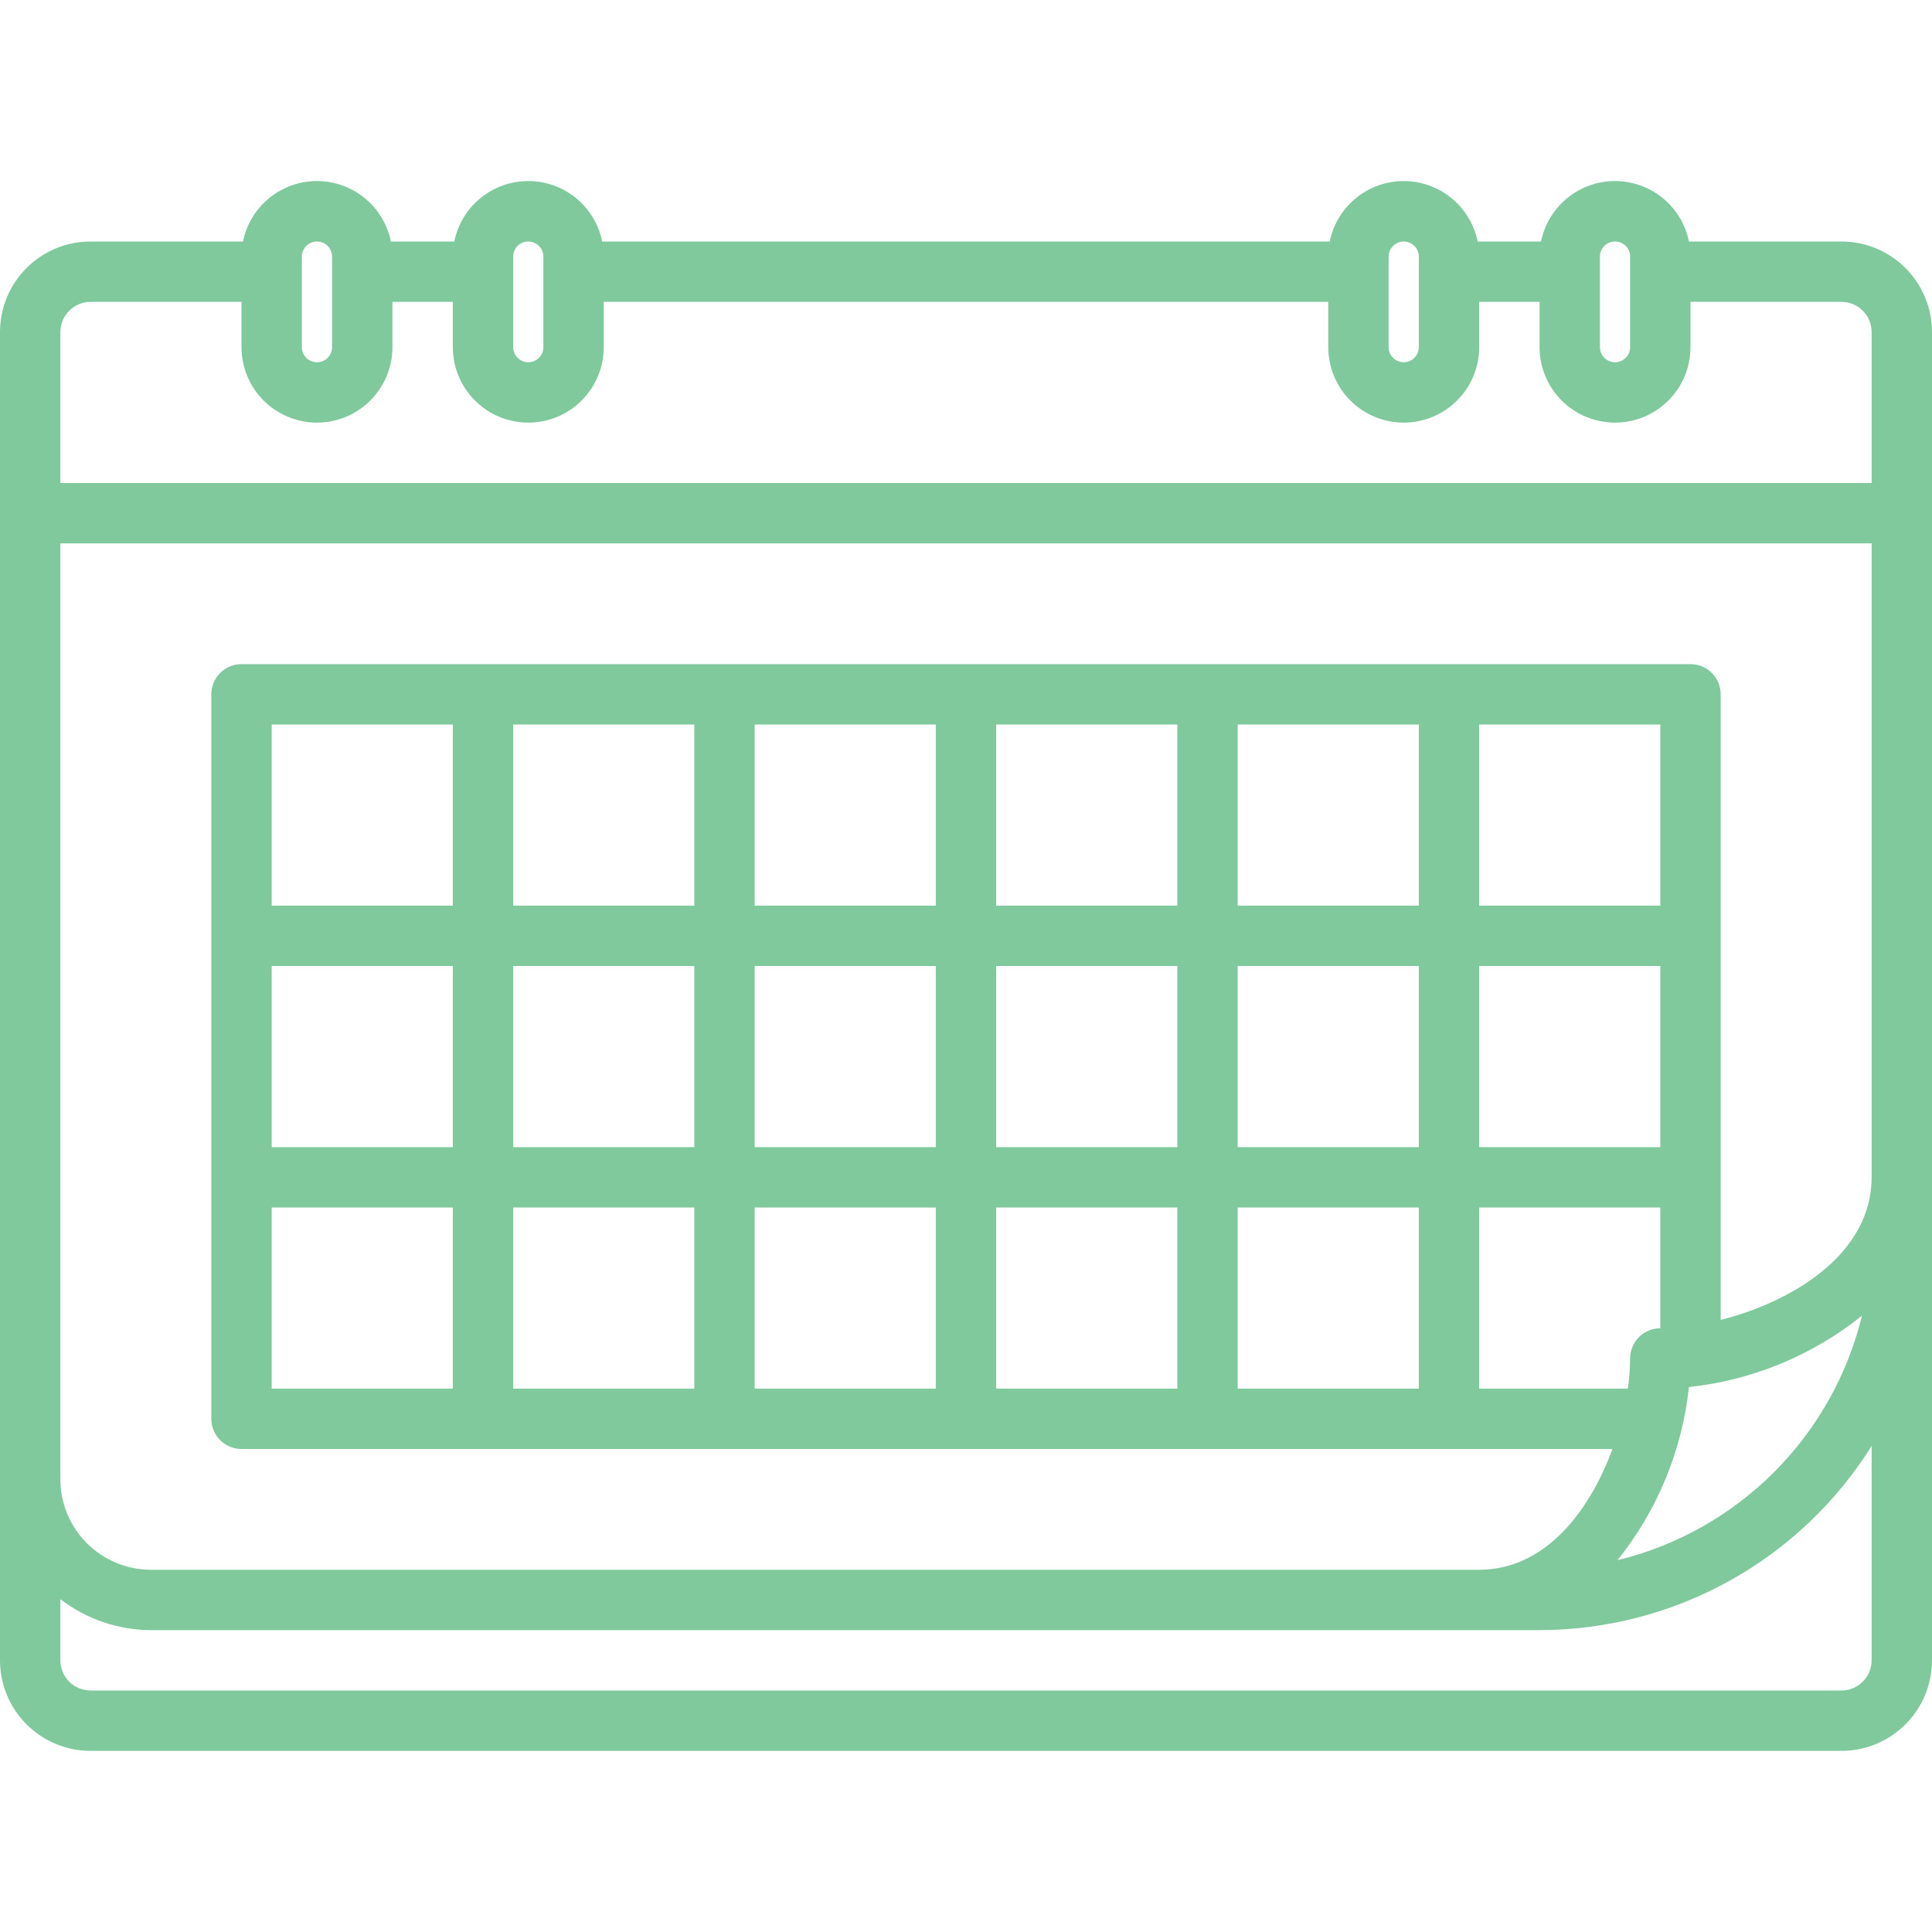 <svg width="229" height="229" viewBox="0 0 229 229" fill="none" xmlns="http://www.w3.org/2000/svg">
<g clip-path="url(#clip0_103_173)">
<path d="M218.266 28.625H200.193C199.782 26.603 198.685 24.785 197.087 23.479C195.49 22.173 193.49 21.46 191.426 21.46C189.363 21.46 187.363 22.173 185.765 23.479C184.167 24.785 183.07 26.603 182.66 28.625H175.146C174.735 26.603 173.638 24.785 172.04 23.479C170.443 22.173 168.443 21.46 166.379 21.46C164.316 21.46 162.316 22.173 160.718 23.479C159.121 24.785 158.023 26.603 157.613 28.625H71.38C70.969 26.603 69.872 24.785 68.275 23.479C66.677 22.173 64.677 21.46 62.614 21.46C60.55 21.46 58.55 22.173 56.953 23.479C55.355 24.785 54.258 26.603 53.847 28.625H46.333C45.922 26.603 44.825 24.785 43.228 23.479C41.63 22.173 39.63 21.46 37.567 21.46C35.503 21.46 33.503 22.173 31.906 23.479C30.308 24.785 29.211 26.603 28.8 28.625H10.734C7.887 28.625 5.157 29.756 3.144 31.769C1.131 33.782 0 36.512 0 39.359L0 196.797C0 199.644 1.131 202.374 3.144 204.387C5.157 206.4 7.887 207.531 10.734 207.531H218.266C221.113 207.531 223.843 206.4 225.856 204.387C227.869 202.374 229 199.644 229 196.797V39.359C229 36.512 227.869 33.782 225.856 31.769C223.843 29.756 221.113 28.625 218.266 28.625ZM17.891 186.062C15.044 186.062 12.313 184.932 10.3 182.918C8.287 180.905 7.156 178.175 7.156 175.328V64.406H221.844V139.547C221.844 148.678 212.408 154.31 203.953 156.45V82.297C203.953 81.348 203.576 80.438 202.905 79.767C202.234 79.096 201.324 78.719 200.375 78.719H28.625C27.676 78.719 26.766 79.096 26.095 79.767C25.424 80.438 25.047 81.348 25.047 82.297V168.172C25.047 169.121 25.424 170.031 26.095 170.702C26.766 171.373 27.676 171.75 28.625 171.75H191.122C188.438 179.082 183.182 186.062 175.328 186.062H17.891ZM168.172 164.594H146.703V143.125H168.172V164.594ZM139.547 164.594H118.078V143.125H139.547V164.594ZM110.922 164.594H89.453V143.125H110.922V164.594ZM82.297 164.594H60.828V143.125H82.297V164.594ZM53.672 164.594H32.203V143.125H53.672V164.594ZM60.828 85.875H82.297V107.344H60.828V85.875ZM89.453 85.875H110.922V107.344H89.453V85.875ZM118.078 85.875H139.547V107.344H118.078V85.875ZM146.703 85.875H168.172V107.344H146.703V85.875ZM175.328 85.875H196.797V107.344H175.328V85.875ZM32.203 114.5H53.672V135.969H32.203V114.5ZM60.828 114.5H82.297V135.969H60.828V114.5ZM89.453 114.5H110.922V135.969H89.453V114.5ZM118.078 114.5H139.547V135.969H118.078V114.5ZM146.703 114.5H168.172V135.969H146.703V114.5ZM175.328 114.5H196.797V135.969H175.328V114.5ZM53.672 107.344H32.203V85.875H53.672V107.344ZM175.328 143.125H196.797V157.437C195.848 157.437 194.938 157.814 194.267 158.485C193.596 159.157 193.219 160.067 193.219 161.016C193.211 162.213 193.12 163.409 192.947 164.594H175.328V143.125ZM200.189 164.408C207.694 163.605 214.813 160.67 220.702 155.949C218.991 162.972 215.383 169.39 210.272 174.501C205.16 179.613 198.743 183.221 191.72 184.932C196.446 179.04 199.385 171.918 200.189 164.408ZM189.641 30.414C189.641 29.94 189.829 29.485 190.165 29.149C190.5 28.814 190.955 28.625 191.43 28.625C191.904 28.625 192.359 28.814 192.695 29.149C193.03 29.485 193.219 29.94 193.219 30.414V41.148C193.219 41.623 193.03 42.078 192.695 42.413C192.359 42.749 191.904 42.938 191.43 42.938C190.955 42.938 190.5 42.749 190.165 42.413C189.829 42.078 189.641 41.623 189.641 41.148V30.414ZM164.594 30.414C164.594 29.94 164.782 29.485 165.118 29.149C165.453 28.814 165.908 28.625 166.383 28.625C166.857 28.625 167.312 28.814 167.648 29.149C167.983 29.485 168.172 29.94 168.172 30.414V41.148C168.172 41.623 167.983 42.078 167.648 42.413C167.312 42.749 166.857 42.938 166.383 42.938C165.908 42.938 165.453 42.749 165.118 42.413C164.782 42.078 164.594 41.623 164.594 41.148V30.414ZM60.828 30.414C60.828 29.94 61.017 29.485 61.352 29.149C61.688 28.814 62.143 28.625 62.617 28.625C63.092 28.625 63.547 28.814 63.882 29.149C64.218 29.485 64.406 29.94 64.406 30.414V41.148C64.406 41.623 64.218 42.078 63.882 42.413C63.547 42.749 63.092 42.938 62.617 42.938C62.143 42.938 61.688 42.749 61.352 42.413C61.017 42.078 60.828 41.623 60.828 41.148V30.414ZM35.781 30.414C35.781 29.94 35.97 29.485 36.305 29.149C36.641 28.814 37.096 28.625 37.57 28.625C38.045 28.625 38.5 28.814 38.835 29.149C39.171 29.485 39.359 29.94 39.359 30.414V41.148C39.359 41.623 39.171 42.078 38.835 42.413C38.5 42.749 38.045 42.938 37.57 42.938C37.096 42.938 36.641 42.749 36.305 42.413C35.97 42.078 35.781 41.623 35.781 41.148V30.414ZM7.156 39.359C7.156 38.41 7.533 37.5 8.204 36.829C8.875 36.158 9.785 35.781 10.734 35.781H28.625V41.148C28.625 43.521 29.567 45.796 31.245 47.474C32.923 49.151 35.198 50.094 37.57 50.094C39.943 50.094 42.218 49.151 43.896 47.474C45.573 45.796 46.516 43.521 46.516 41.148V35.781H53.672V41.148C53.672 43.521 54.614 45.796 56.292 47.474C57.969 49.151 60.245 50.094 62.617 50.094C64.99 50.094 67.265 49.151 68.942 47.474C70.62 45.796 71.562 43.521 71.562 41.148V35.781H157.438V41.148C157.438 43.521 158.38 45.796 160.058 47.474C161.735 49.151 164.01 50.094 166.383 50.094C168.755 50.094 171.031 49.151 172.708 47.474C174.386 45.796 175.328 43.521 175.328 41.148V35.781H182.484V41.148C182.484 43.521 183.427 45.796 185.104 47.474C186.782 49.151 189.057 50.094 191.43 50.094C193.802 50.094 196.077 49.151 197.755 47.474C199.433 45.796 200.375 43.521 200.375 41.148V35.781H218.266C219.215 35.781 220.125 36.158 220.796 36.829C221.467 37.5 221.844 38.41 221.844 39.359V57.25H7.156V39.359ZM221.844 196.797C221.844 197.746 221.467 198.656 220.796 199.327C220.125 199.998 219.215 200.375 218.266 200.375H10.734C9.785 200.375 8.875 199.998 8.204 199.327C7.533 198.656 7.156 197.746 7.156 196.797V189.548C10.235 191.916 14.007 193.206 17.891 193.219H182.484C190.356 193.21 198.097 191.203 204.981 187.386C211.865 183.568 217.668 178.065 221.844 171.392V196.797Z" fill="#80C99D"/>
</g>
<defs>
<clipPath id="clip0_103_173">
<rect width="229" height="229" fill="white"/>
</clipPath>
</defs>
</svg>
